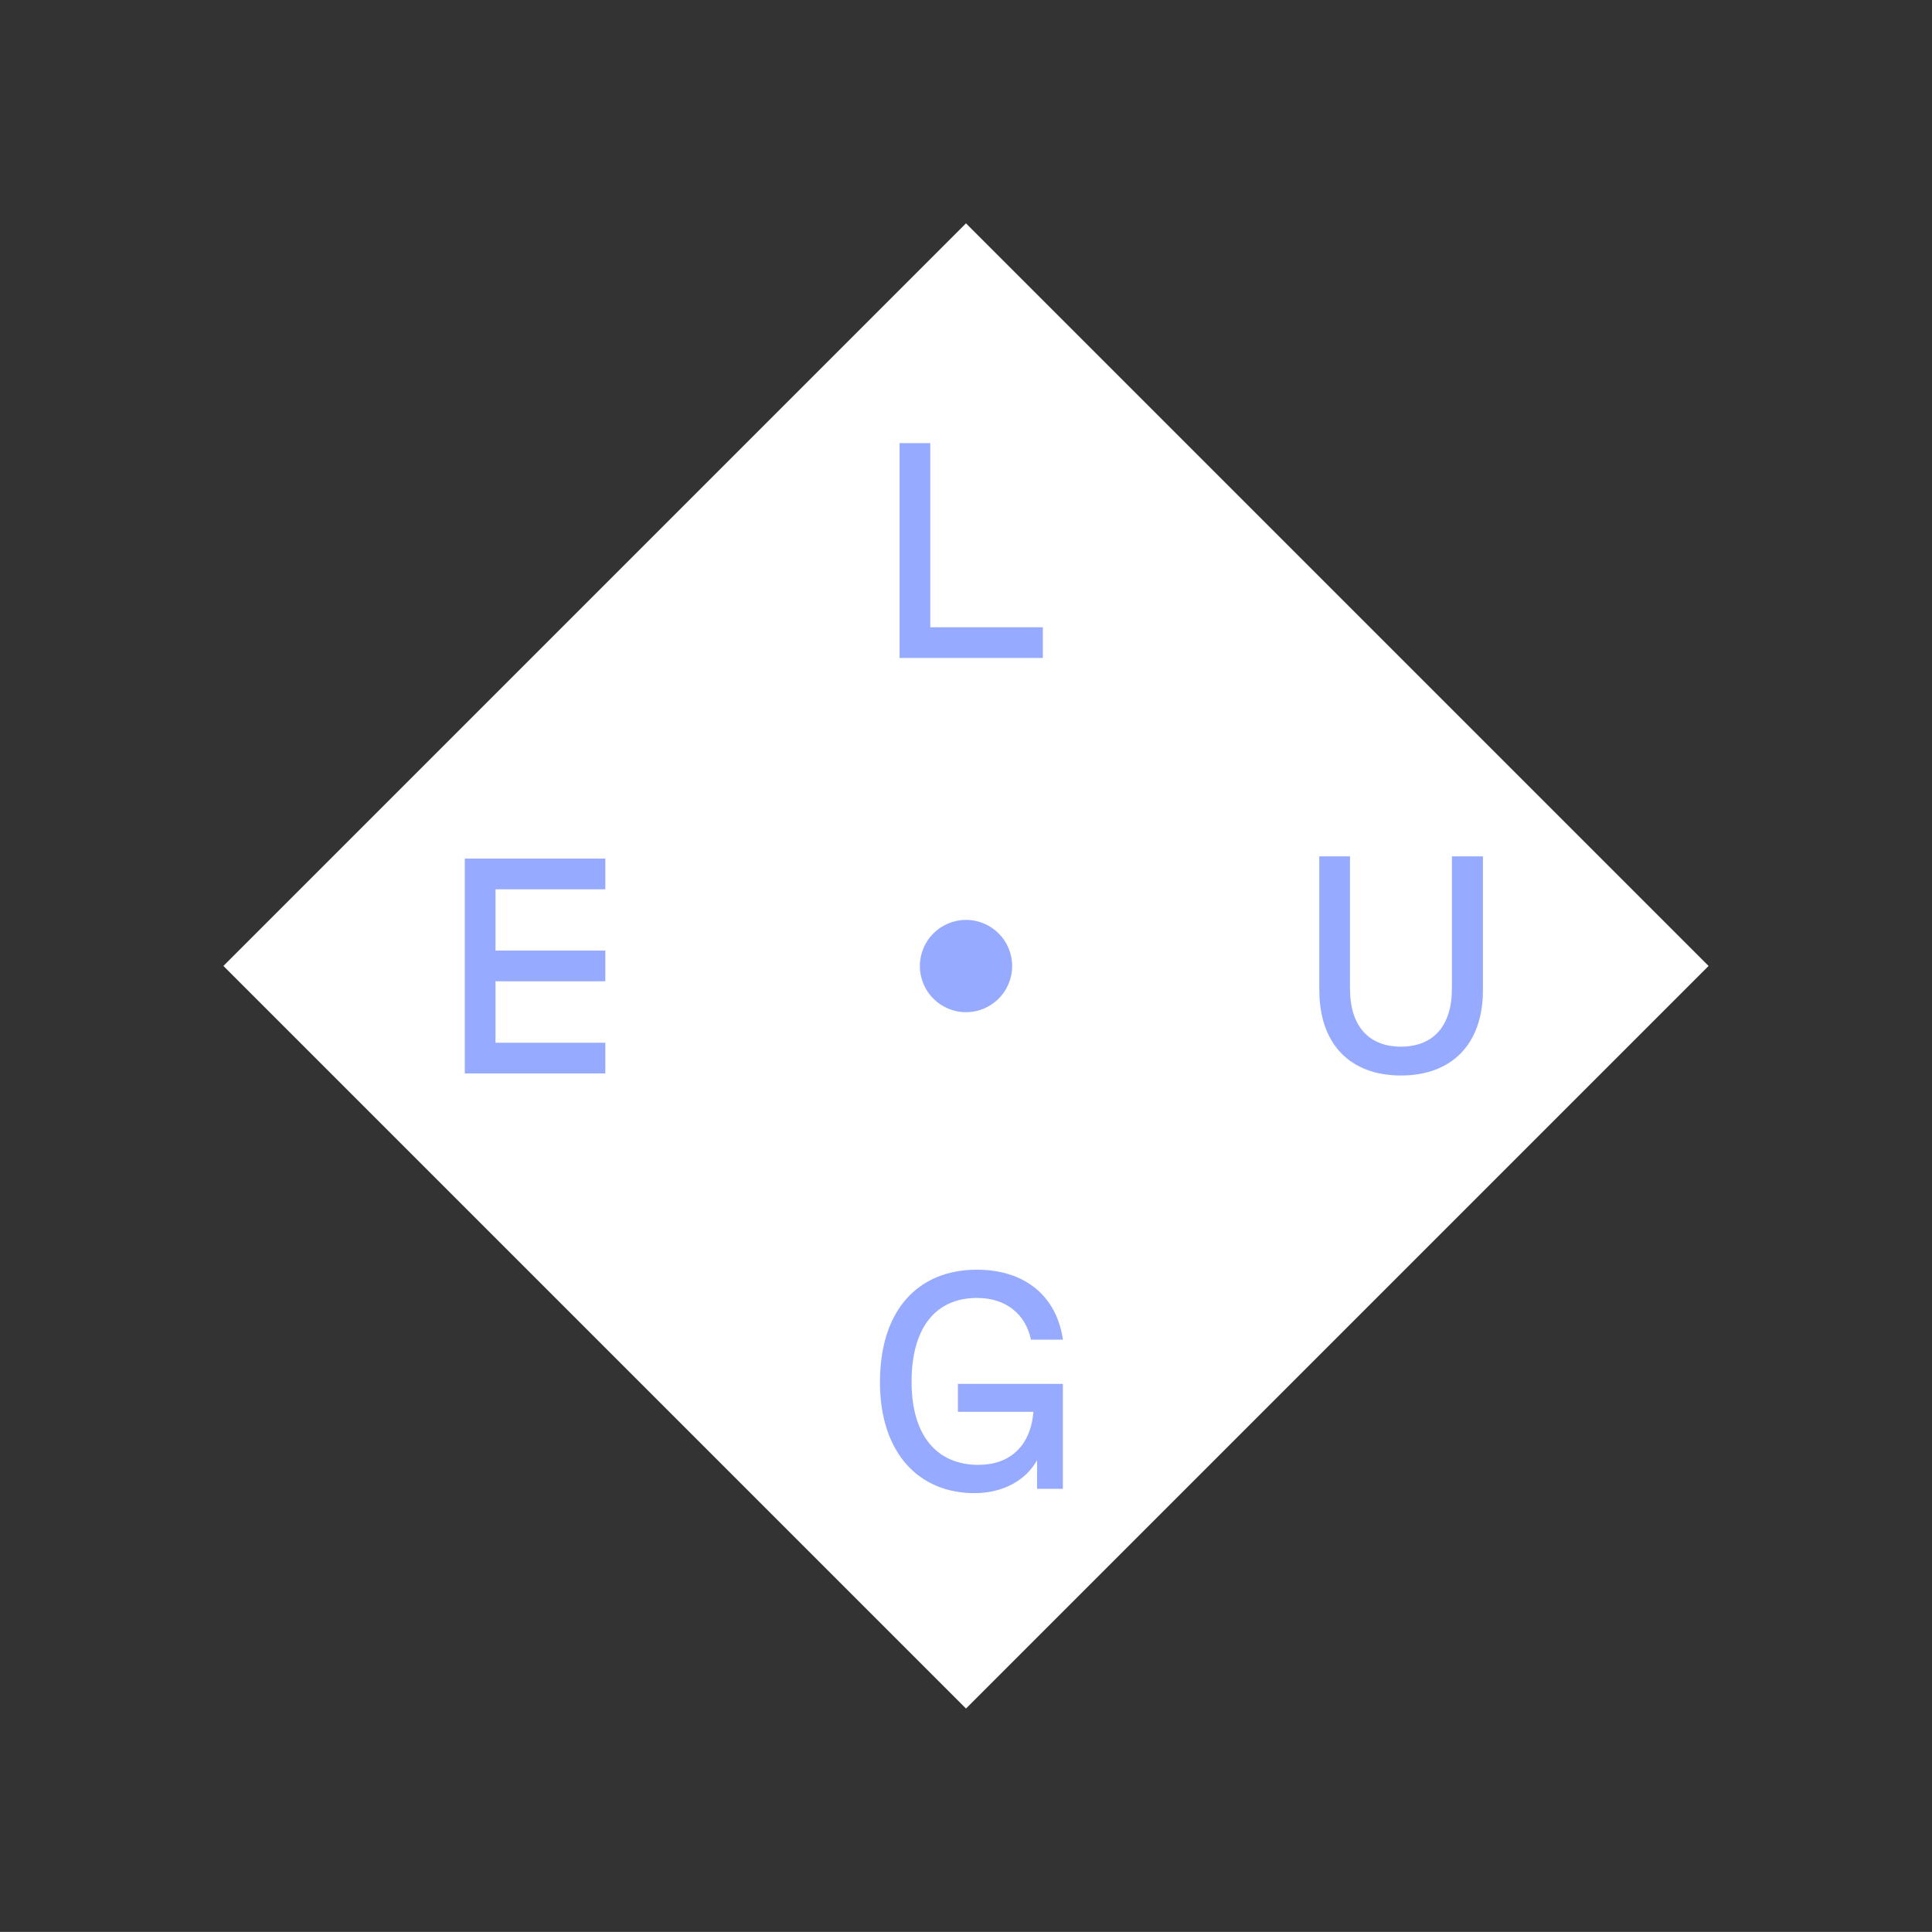 <svg xmlns="http://www.w3.org/2000/svg" id="Logo" viewBox="0 0 628.23 628.19"><rect x="0" y="0" width="628.23" height="628.19" fill="#333333" stroke="none"/><defs><style>.cls-1{fill:#96aaff;}.cls-1,.cls-2{stroke-width:0px;}.cls-2{fill:#fff;}</style></defs><rect class="cls-2" x="143.37" y="143.35" width="341.49" height="341.49" transform="translate(-130.1 314.11) rotate(-45)"></rect><path class="cls-1" d="M151.14,279.19h45.69v9.98h-35.71v19.93h35.71v9.98h-35.71v19.99h35.71v9.98h-45.69v-69.86Z"></path><circle class="cls-1" cx="314.12" cy="314.13" r="15"></circle><path class="cls-1" d="M292.52,144.09h9.98v59.88h36.6v9.98h-46.58v-69.86Z"></path><path class="cls-1" d="M429,322.08v-43.61h9.98v43.01c0,12.17,6.09,18.86,16.57,18.86s16.57-6.69,16.57-18.86v-43.01h10.08v43.61c0,17.26-9.98,27.64-26.64,27.64s-26.54-10.38-26.54-27.64Z"></path><path class="cls-1" d="M286.15,449.29c0-23.15,12.27-36.42,31.53-36.42,15.67,0,25.95,8.68,27.94,22.75h-10.38c-1.7-8.08-7.88-13.57-17.56-13.57-13.17,0-21.26,9.38-21.26,27.24s8.48,27.04,21.75,27.04c10.08,0,16.96-5.99,17.86-17.26h-24.55v-9.08h34.13v34.13h-8.38v-9.28c-3.69,6.49-10.98,10.68-20.36,10.68-18.06,0-30.74-12.97-30.74-36.22Z"></path></svg>